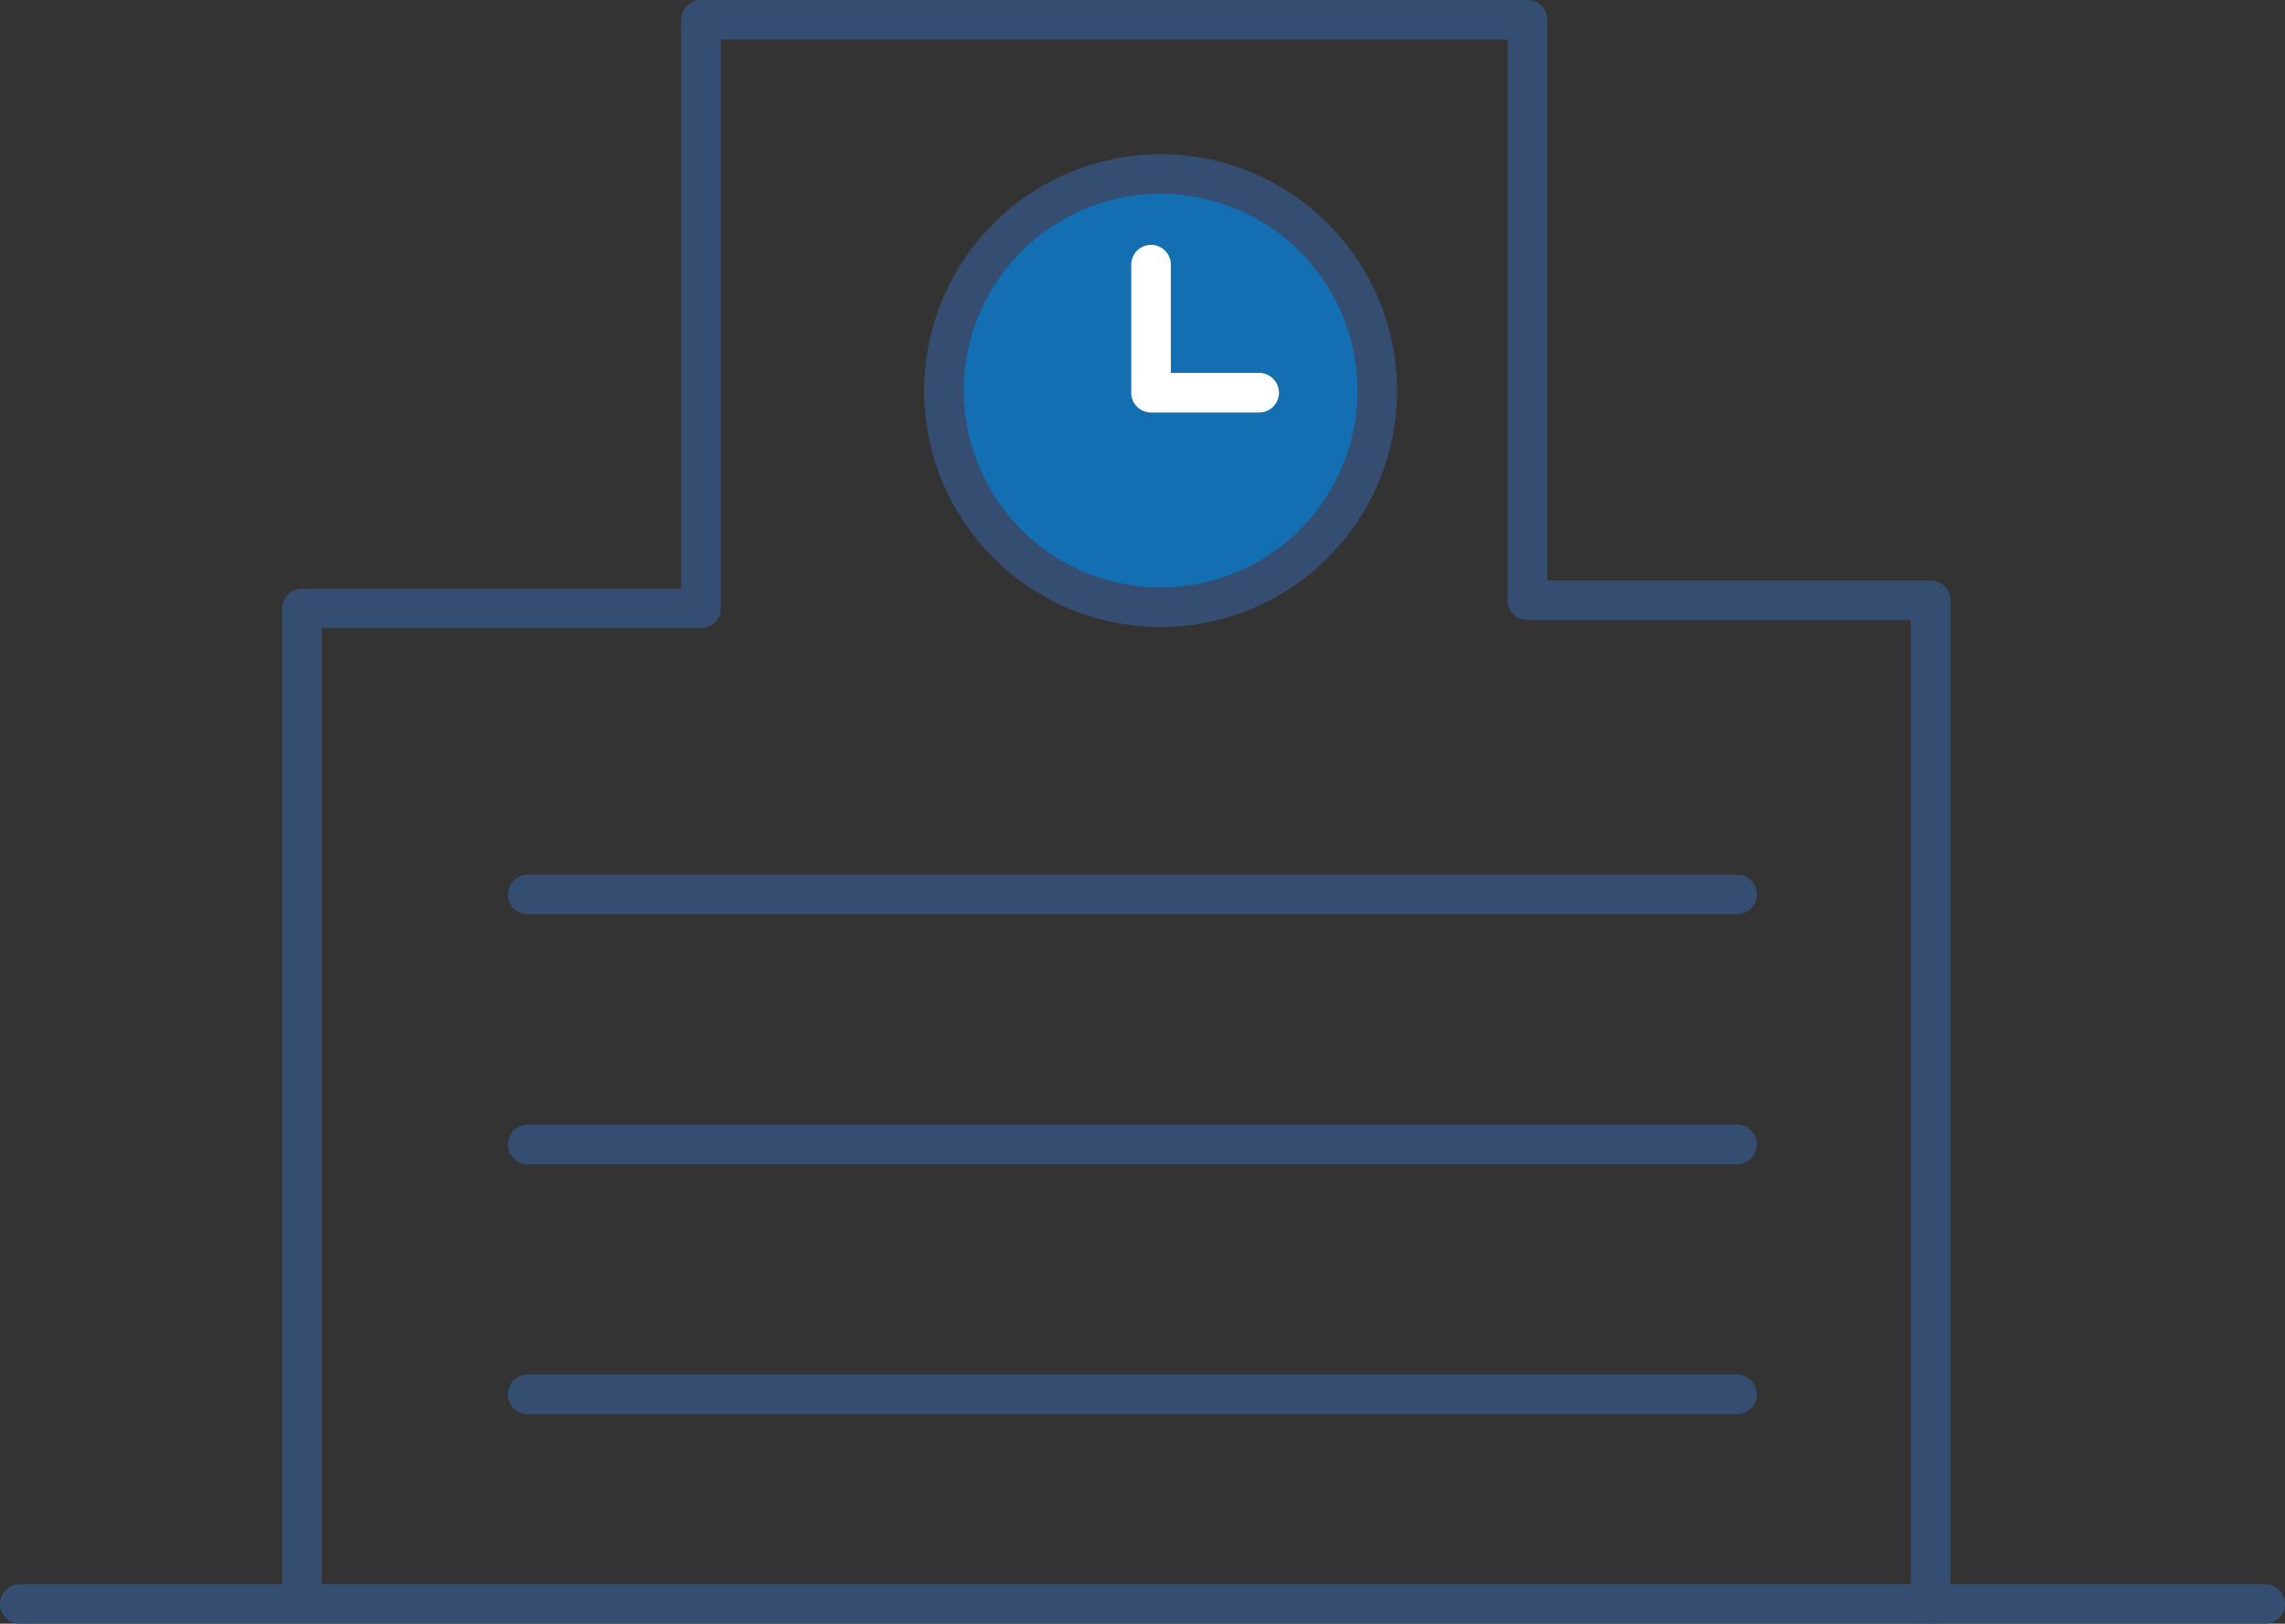 <svg xmlns="http://www.w3.org/2000/svg" xmlns:xlink="http://www.w3.org/1999/xlink" width="86.539" height="61.501" viewBox="0 0 86.539 61.501"><rect x="0" y="0" width="86.539" height="61.501" fill="#333333" stroke="none"/><defs><clipPath id="a"><rect width="86.539" height="61.501" transform="translate(0 0)" fill="none"/></clipPath></defs><g transform="translate(0 0)"><g clip-path="url(#a)"><path d="M85.039.75H0A.75.75,0,0,1-.75,0,.75.75,0,0,1,0-.75H85.039a.75.75,0,0,1,.75.75A.75.75,0,0,1,85.039.75Z" transform="translate(0.75 60.751)" fill="#344d71"/><path d="M73.117,61.5a.75.75,0,0,1-.75-.75V23.486H57.85a.75.75,0,0,1-.75-.75V1.5H27.3V23.041a.75.75,0,0,1-.75.75H12.187V60.446a.75.75,0,0,1-1.5,0v-37.4a.75.75,0,0,1,.75-.75H25.8V.75a.75.75,0,0,1,.75-.75h31.3a.75.75,0,0,1,.75.75V21.986H73.117a.75.75,0,0,1,.75.75V60.751A.75.75,0,0,1,73.117,61.5Z" fill="#344d71"/></g><path d="M45.8.75H0A.75.75,0,0,1-.75,0,.75.75,0,0,1,0-.75H45.8a.75.75,0,0,1,.75.75A.75.75,0,0,1,45.8.75Z" transform="translate(19.987 33.88)" fill="#344d71"/><path d="M45.8.75H0A.75.75,0,0,1-.75,0,.75.75,0,0,1,0-.75H45.8a.75.75,0,0,1,.75.75A.75.75,0,0,1,45.8.75Z" transform="translate(19.987 43.346)" fill="#344d71"/><path d="M45.8.75H0A.75.75,0,0,1-.75,0,.75.75,0,0,1,0-.75H45.8a.75.75,0,0,1,.75.75A.75.75,0,0,1,45.8.75Z" transform="translate(19.987 52.812)" fill="#344d71"/><g clip-path="url(#a)"><path d="M52.161,14.8a8.2,8.2,0,1,1-8.2-8.2A8.2,8.2,0,0,1,52.161,14.8Z" fill="#136fb1"/><path d="M43.956,5.841A8.955,8.955,0,1,1,35,14.8,8.965,8.965,0,0,1,43.956,5.841Zm0,16.41A7.455,7.455,0,1,0,36.5,14.8,7.463,7.463,0,0,0,43.956,22.251Z" fill="#344d71"/><path d="M47.687,15.625H43.593a.75.75,0,0,1-.75-.75v-4.85a.75.75,0,0,1,1.5,0v4.1h3.344a.75.75,0,0,1,0,1.5Z" fill="#fff"/></g></g></svg>